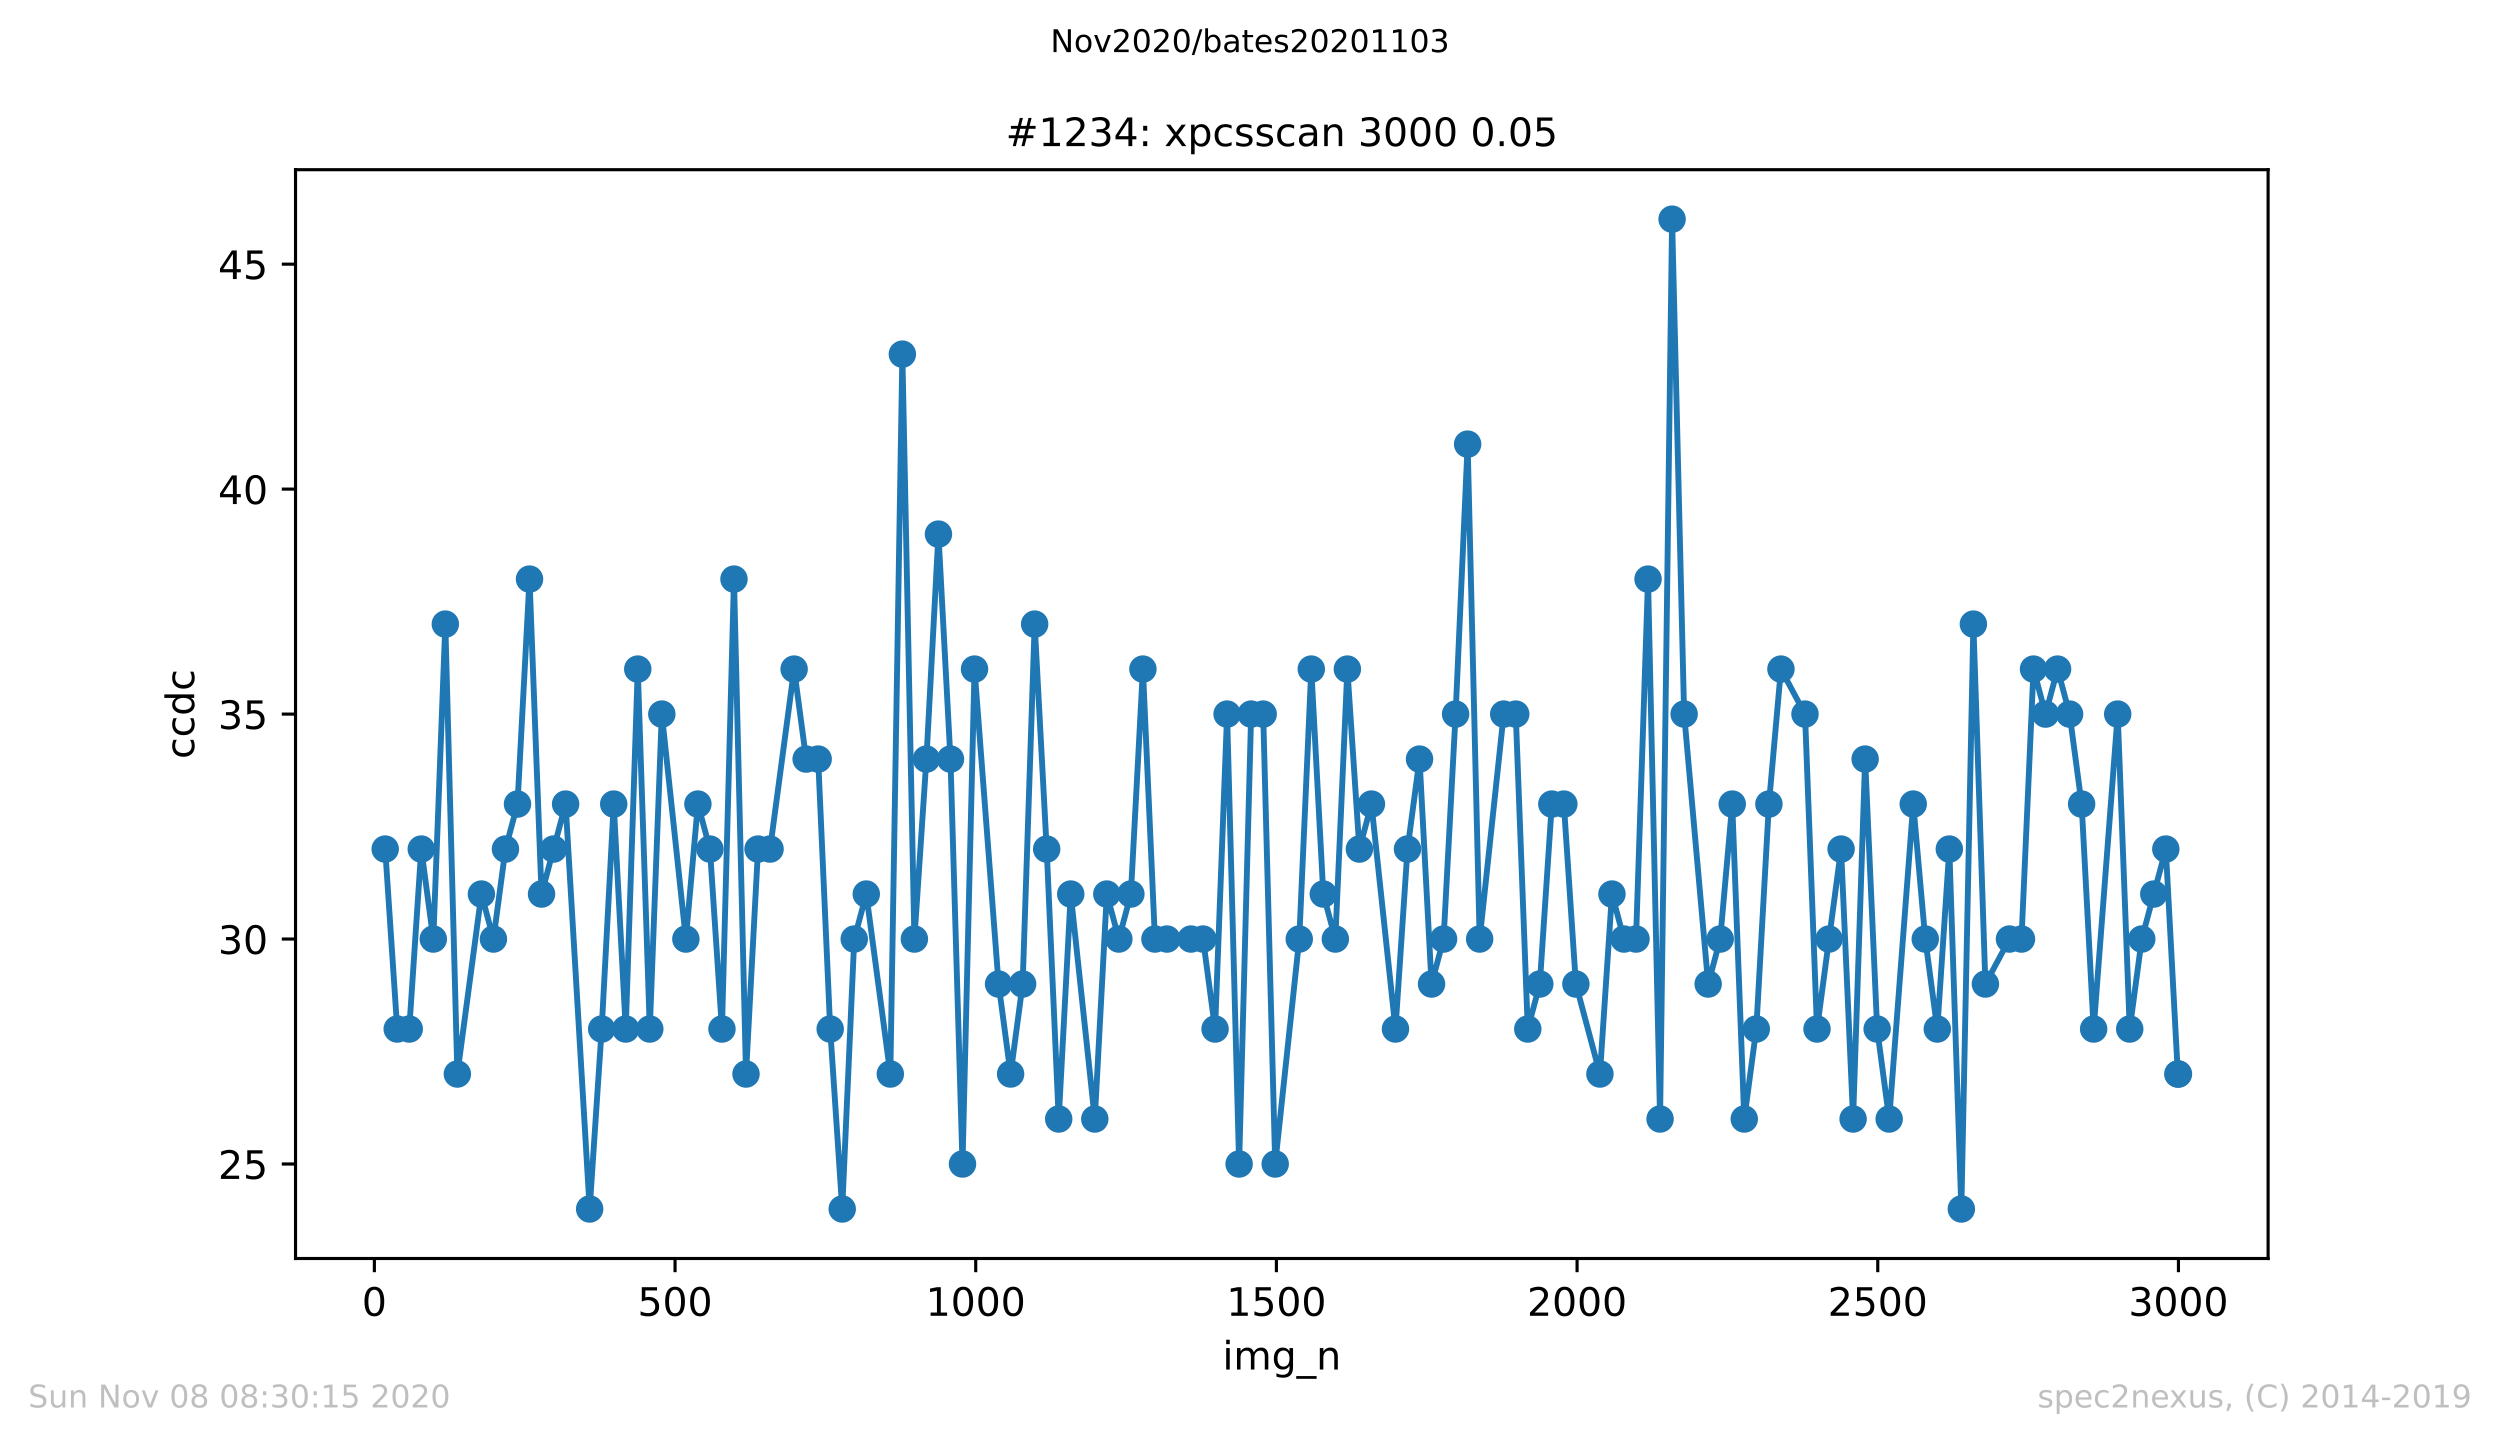 <?xml version="1.0" encoding="utf-8" standalone="no"?>
<!DOCTYPE svg PUBLIC "-//W3C//DTD SVG 1.1//EN"
  "http://www.w3.org/Graphics/SVG/1.1/DTD/svg11.dtd">
<!-- Created with matplotlib (https://matplotlib.org/) -->
<svg height="367.2pt" version="1.1" viewBox="0 0 636.48 367.2" width="636.48pt" xmlns="http://www.w3.org/2000/svg" xmlns:xlink="http://www.w3.org/1999/xlink">
 <defs>
  <style type="text/css">
*{stroke-linecap:butt;stroke-linejoin:round;}
  </style>
 </defs>
 <g id="figure_1">
  <g id="patch_1">
   <path d="M 0 367.2 
L 636.48 367.2 
L 636.48 0 
L 0 0 
z
" style="fill:#ffffff;"/>
  </g>
  <g id="axes_1">
   <g id="patch_2">
    <path d="M 75.24 320.4 
L 577.44 320.4 
L 577.44 43.2 
L 75.24 43.2 
z
" style="fill:#ffffff;"/>
   </g>
   <g id="matplotlib.axis_1">
    <g id="xtick_1">
     <g id="line2d_1">
      <defs>
       <path d="M 0 0 
L 0 3.5 
" id="mf875c3dc2a" style="stroke:#000000;stroke-width:0.8;"/>
      </defs>
      <g>
       <use style="stroke:#000000;stroke-width:0.8;" x="95.311" xlink:href="#mf875c3dc2a" y="320.4"/>
      </g>
     </g>
     <g id="text_1">
      <!-- 0 -->
      <defs>
       <path d="M 31.781 66.406 
Q 24.172 66.406 20.328 58.906 
Q 16.5 51.422 16.5 36.375 
Q 16.5 21.391 20.328 13.891 
Q 24.172 6.391 31.781 6.391 
Q 39.453 6.391 43.281 13.891 
Q 47.125 21.391 47.125 36.375 
Q 47.125 51.422 43.281 58.906 
Q 39.453 66.406 31.781 66.406 
z
M 31.781 74.219 
Q 44.047 74.219 50.516 64.516 
Q 56.984 54.828 56.984 36.375 
Q 56.984 17.969 50.516 8.266 
Q 44.047 -1.422 31.781 -1.422 
Q 19.531 -1.422 13.062 8.266 
Q 6.594 17.969 6.594 36.375 
Q 6.594 54.828 13.062 64.516 
Q 19.531 74.219 31.781 74.219 
z
" id="DejaVuSans-48"/>
      </defs>
      <g transform="translate(92.13 334.998)scale(0.1 -0.1)">
       <use xlink:href="#DejaVuSans-48"/>
      </g>
     </g>
    </g>
    <g id="xtick_2">
     <g id="line2d_2">
      <g>
       <use style="stroke:#000000;stroke-width:0.8;" x="171.862" xlink:href="#mf875c3dc2a" y="320.4"/>
      </g>
     </g>
     <g id="text_2">
      <!-- 500 -->
      <defs>
       <path d="M 10.797 72.906 
L 49.516 72.906 
L 49.516 64.594 
L 19.828 64.594 
L 19.828 46.734 
Q 21.969 47.469 24.109 47.828 
Q 26.266 48.188 28.422 48.188 
Q 40.625 48.188 47.75 41.5 
Q 54.891 34.812 54.891 23.391 
Q 54.891 11.625 47.562 5.094 
Q 40.234 -1.422 26.906 -1.422 
Q 22.312 -1.422 17.547 -0.641 
Q 12.797 0.141 7.719 1.703 
L 7.719 11.625 
Q 12.109 9.234 16.797 8.062 
Q 21.484 6.891 26.703 6.891 
Q 35.156 6.891 40.078 11.328 
Q 45.016 15.766 45.016 23.391 
Q 45.016 31 40.078 35.438 
Q 35.156 39.891 26.703 39.891 
Q 22.75 39.891 18.812 39.016 
Q 14.891 38.141 10.797 36.281 
z
" id="DejaVuSans-53"/>
      </defs>
      <g transform="translate(162.318 334.998)scale(0.1 -0.1)">
       <use xlink:href="#DejaVuSans-53"/>
       <use x="63.623" xlink:href="#DejaVuSans-48"/>
       <use x="127.246" xlink:href="#DejaVuSans-48"/>
      </g>
     </g>
    </g>
    <g id="xtick_3">
     <g id="line2d_3">
      <g>
       <use style="stroke:#000000;stroke-width:0.8;" x="248.412" xlink:href="#mf875c3dc2a" y="320.4"/>
      </g>
     </g>
     <g id="text_3">
      <!-- 1000 -->
      <defs>
       <path d="M 12.406 8.297 
L 28.516 8.297 
L 28.516 63.922 
L 10.984 60.406 
L 10.984 69.391 
L 28.422 72.906 
L 38.281 72.906 
L 38.281 8.297 
L 54.391 8.297 
L 54.391 0 
L 12.406 0 
z
" id="DejaVuSans-49"/>
      </defs>
      <g transform="translate(235.687 334.998)scale(0.1 -0.1)">
       <use xlink:href="#DejaVuSans-49"/>
       <use x="63.623" xlink:href="#DejaVuSans-48"/>
       <use x="127.246" xlink:href="#DejaVuSans-48"/>
       <use x="190.869" xlink:href="#DejaVuSans-48"/>
      </g>
     </g>
    </g>
    <g id="xtick_4">
     <g id="line2d_4">
      <g>
       <use style="stroke:#000000;stroke-width:0.8;" x="324.962" xlink:href="#mf875c3dc2a" y="320.4"/>
      </g>
     </g>
     <g id="text_4">
      <!-- 1500 -->
      <g transform="translate(312.237 334.998)scale(0.1 -0.1)">
       <use xlink:href="#DejaVuSans-49"/>
       <use x="63.623" xlink:href="#DejaVuSans-53"/>
       <use x="127.246" xlink:href="#DejaVuSans-48"/>
       <use x="190.869" xlink:href="#DejaVuSans-48"/>
      </g>
     </g>
    </g>
    <g id="xtick_5">
     <g id="line2d_5">
      <g>
       <use style="stroke:#000000;stroke-width:0.8;" x="401.512" xlink:href="#mf875c3dc2a" y="320.4"/>
      </g>
     </g>
     <g id="text_5">
      <!-- 2000 -->
      <defs>
       <path d="M 19.188 8.297 
L 53.609 8.297 
L 53.609 0 
L 7.328 0 
L 7.328 8.297 
Q 12.938 14.109 22.625 23.891 
Q 32.328 33.688 34.812 36.531 
Q 39.547 41.844 41.422 45.531 
Q 43.312 49.219 43.312 52.781 
Q 43.312 58.594 39.234 62.25 
Q 35.156 65.922 28.609 65.922 
Q 23.969 65.922 18.812 64.312 
Q 13.672 62.703 7.812 59.422 
L 7.812 69.391 
Q 13.766 71.781 18.938 73 
Q 24.125 74.219 28.422 74.219 
Q 39.75 74.219 46.484 68.547 
Q 53.219 62.891 53.219 53.422 
Q 53.219 48.922 51.531 44.891 
Q 49.859 40.875 45.406 35.406 
Q 44.188 33.984 37.641 27.219 
Q 31.109 20.453 19.188 8.297 
z
" id="DejaVuSans-50"/>
      </defs>
      <g transform="translate(388.787 334.998)scale(0.1 -0.1)">
       <use xlink:href="#DejaVuSans-50"/>
       <use x="63.623" xlink:href="#DejaVuSans-48"/>
       <use x="127.246" xlink:href="#DejaVuSans-48"/>
       <use x="190.869" xlink:href="#DejaVuSans-48"/>
      </g>
     </g>
    </g>
    <g id="xtick_6">
     <g id="line2d_6">
      <g>
       <use style="stroke:#000000;stroke-width:0.8;" x="478.063" xlink:href="#mf875c3dc2a" y="320.4"/>
      </g>
     </g>
     <g id="text_6">
      <!-- 2500 -->
      <g transform="translate(465.338 334.998)scale(0.1 -0.1)">
       <use xlink:href="#DejaVuSans-50"/>
       <use x="63.623" xlink:href="#DejaVuSans-53"/>
       <use x="127.246" xlink:href="#DejaVuSans-48"/>
       <use x="190.869" xlink:href="#DejaVuSans-48"/>
      </g>
     </g>
    </g>
    <g id="xtick_7">
     <g id="line2d_7">
      <g>
       <use style="stroke:#000000;stroke-width:0.8;" x="554.613" xlink:href="#mf875c3dc2a" y="320.4"/>
      </g>
     </g>
     <g id="text_7">
      <!-- 3000 -->
      <defs>
       <path d="M 40.578 39.312 
Q 47.656 37.797 51.625 33 
Q 55.609 28.219 55.609 21.188 
Q 55.609 10.406 48.188 4.484 
Q 40.766 -1.422 27.094 -1.422 
Q 22.516 -1.422 17.656 -0.516 
Q 12.797 0.391 7.625 2.203 
L 7.625 11.719 
Q 11.719 9.328 16.594 8.109 
Q 21.484 6.891 26.812 6.891 
Q 36.078 6.891 40.938 10.547 
Q 45.797 14.203 45.797 21.188 
Q 45.797 27.641 41.281 31.266 
Q 36.766 34.906 28.719 34.906 
L 20.219 34.906 
L 20.219 43.016 
L 29.109 43.016 
Q 36.375 43.016 40.234 45.922 
Q 44.094 48.828 44.094 54.297 
Q 44.094 59.906 40.109 62.906 
Q 36.141 65.922 28.719 65.922 
Q 24.656 65.922 20.016 65.031 
Q 15.375 64.156 9.812 62.312 
L 9.812 71.094 
Q 15.438 72.656 20.344 73.438 
Q 25.25 74.219 29.594 74.219 
Q 40.828 74.219 47.359 69.109 
Q 53.906 64.016 53.906 55.328 
Q 53.906 49.266 50.438 45.094 
Q 46.969 40.922 40.578 39.312 
z
" id="DejaVuSans-51"/>
      </defs>
      <g transform="translate(541.888 334.998)scale(0.1 -0.1)">
       <use xlink:href="#DejaVuSans-51"/>
       <use x="63.623" xlink:href="#DejaVuSans-48"/>
       <use x="127.246" xlink:href="#DejaVuSans-48"/>
       <use x="190.869" xlink:href="#DejaVuSans-48"/>
      </g>
     </g>
    </g>
    <g id="text_8">
     <!-- img_n -->
     <defs>
      <path d="M 9.422 54.688 
L 18.406 54.688 
L 18.406 0 
L 9.422 0 
z
M 9.422 75.984 
L 18.406 75.984 
L 18.406 64.594 
L 9.422 64.594 
z
" id="DejaVuSans-105"/>
      <path d="M 52 44.188 
Q 55.375 50.25 60.062 53.125 
Q 64.75 56 71.094 56 
Q 79.641 56 84.281 50.016 
Q 88.922 44.047 88.922 33.016 
L 88.922 0 
L 79.891 0 
L 79.891 32.719 
Q 79.891 40.578 77.094 44.375 
Q 74.312 48.188 68.609 48.188 
Q 61.625 48.188 57.562 43.547 
Q 53.516 38.922 53.516 30.906 
L 53.516 0 
L 44.484 0 
L 44.484 32.719 
Q 44.484 40.625 41.703 44.406 
Q 38.922 48.188 33.109 48.188 
Q 26.219 48.188 22.156 43.531 
Q 18.109 38.875 18.109 30.906 
L 18.109 0 
L 9.078 0 
L 9.078 54.688 
L 18.109 54.688 
L 18.109 46.188 
Q 21.188 51.219 25.484 53.609 
Q 29.781 56 35.688 56 
Q 41.656 56 45.828 52.969 
Q 50 49.953 52 44.188 
z
" id="DejaVuSans-109"/>
      <path d="M 45.406 27.984 
Q 45.406 37.75 41.375 43.109 
Q 37.359 48.484 30.078 48.484 
Q 22.859 48.484 18.828 43.109 
Q 14.797 37.75 14.797 27.984 
Q 14.797 18.266 18.828 12.891 
Q 22.859 7.516 30.078 7.516 
Q 37.359 7.516 41.375 12.891 
Q 45.406 18.266 45.406 27.984 
z
M 54.391 6.781 
Q 54.391 -7.172 48.188 -13.984 
Q 42 -20.797 29.203 -20.797 
Q 24.469 -20.797 20.266 -20.094 
Q 16.062 -19.391 12.109 -17.922 
L 12.109 -9.188 
Q 16.062 -11.328 19.922 -12.344 
Q 23.781 -13.375 27.781 -13.375 
Q 36.625 -13.375 41.016 -8.766 
Q 45.406 -4.156 45.406 5.172 
L 45.406 9.625 
Q 42.625 4.781 38.281 2.391 
Q 33.938 0 27.875 0 
Q 17.828 0 11.672 7.656 
Q 5.516 15.328 5.516 27.984 
Q 5.516 40.672 11.672 48.328 
Q 17.828 56 27.875 56 
Q 33.938 56 38.281 53.609 
Q 42.625 51.219 45.406 46.391 
L 45.406 54.688 
L 54.391 54.688 
z
" id="DejaVuSans-103"/>
      <path d="M 50.984 -16.609 
L 50.984 -23.578 
L -0.984 -23.578 
L -0.984 -16.609 
z
" id="DejaVuSans-95"/>
      <path d="M 54.891 33.016 
L 54.891 0 
L 45.906 0 
L 45.906 32.719 
Q 45.906 40.484 42.875 44.328 
Q 39.844 48.188 33.797 48.188 
Q 26.516 48.188 22.312 43.547 
Q 18.109 38.922 18.109 30.906 
L 18.109 0 
L 9.078 0 
L 9.078 54.688 
L 18.109 54.688 
L 18.109 46.188 
Q 21.344 51.125 25.703 53.562 
Q 30.078 56 35.797 56 
Q 45.219 56 50.047 50.172 
Q 54.891 44.344 54.891 33.016 
z
" id="DejaVuSans-110"/>
     </defs>
     <g transform="translate(311.238 348.677)scale(0.1 -0.1)">
      <use xlink:href="#DejaVuSans-105"/>
      <use x="27.783" xlink:href="#DejaVuSans-109"/>
      <use x="125.195" xlink:href="#DejaVuSans-103"/>
      <use x="188.672" xlink:href="#DejaVuSans-95"/>
      <use x="238.672" xlink:href="#DejaVuSans-110"/>
     </g>
    </g>
   </g>
   <g id="matplotlib.axis_2">
    <g id="ytick_1">
     <g id="line2d_8">
      <defs>
       <path d="M 0 0 
L -3.5 0 
" id="m4fc6ab1d58" style="stroke:#000000;stroke-width:0.8;"/>
      </defs>
      <g>
       <use style="stroke:#000000;stroke-width:0.8;" x="75.24" xlink:href="#m4fc6ab1d58" y="296.345"/>
      </g>
     </g>
     <g id="text_9">
      <!-- 25 -->
      <g transform="translate(55.515 300.145)scale(0.1 -0.1)">
       <use xlink:href="#DejaVuSans-50"/>
       <use x="63.623" xlink:href="#DejaVuSans-53"/>
      </g>
     </g>
    </g>
    <g id="ytick_2">
     <g id="line2d_9">
      <g>
       <use style="stroke:#000000;stroke-width:0.8;" x="75.24" xlink:href="#m4fc6ab1d58" y="239.073"/>
      </g>
     </g>
     <g id="text_10">
      <!-- 30 -->
      <g transform="translate(55.515 242.872)scale(0.1 -0.1)">
       <use xlink:href="#DejaVuSans-51"/>
       <use x="63.623" xlink:href="#DejaVuSans-48"/>
      </g>
     </g>
    </g>
    <g id="ytick_3">
     <g id="line2d_10">
      <g>
       <use style="stroke:#000000;stroke-width:0.8;" x="75.24" xlink:href="#m4fc6ab1d58" y="181.8"/>
      </g>
     </g>
     <g id="text_11">
      <!-- 35 -->
      <g transform="translate(55.515 185.599)scale(0.1 -0.1)">
       <use xlink:href="#DejaVuSans-51"/>
       <use x="63.623" xlink:href="#DejaVuSans-53"/>
      </g>
     </g>
    </g>
    <g id="ytick_4">
     <g id="line2d_11">
      <g>
       <use style="stroke:#000000;stroke-width:0.8;" x="75.24" xlink:href="#m4fc6ab1d58" y="124.527"/>
      </g>
     </g>
     <g id="text_12">
      <!-- 40 -->
      <defs>
       <path d="M 37.797 64.312 
L 12.891 25.391 
L 37.797 25.391 
z
M 35.203 72.906 
L 47.609 72.906 
L 47.609 25.391 
L 58.016 25.391 
L 58.016 17.188 
L 47.609 17.188 
L 47.609 0 
L 37.797 0 
L 37.797 17.188 
L 4.891 17.188 
L 4.891 26.703 
z
" id="DejaVuSans-52"/>
      </defs>
      <g transform="translate(55.515 128.326)scale(0.1 -0.1)">
       <use xlink:href="#DejaVuSans-52"/>
       <use x="63.623" xlink:href="#DejaVuSans-48"/>
      </g>
     </g>
    </g>
    <g id="ytick_5">
     <g id="line2d_12">
      <g>
       <use style="stroke:#000000;stroke-width:0.8;" x="75.24" xlink:href="#m4fc6ab1d58" y="67.255"/>
      </g>
     </g>
     <g id="text_13">
      <!-- 45 -->
      <g transform="translate(55.515 71.054)scale(0.1 -0.1)">
       <use xlink:href="#DejaVuSans-52"/>
       <use x="63.623" xlink:href="#DejaVuSans-53"/>
      </g>
     </g>
    </g>
    <g id="text_14">
     <!-- ccdc -->
     <defs>
      <path d="M 48.781 52.594 
L 48.781 44.188 
Q 44.969 46.297 41.141 47.344 
Q 37.312 48.391 33.406 48.391 
Q 24.656 48.391 19.812 42.844 
Q 14.984 37.312 14.984 27.297 
Q 14.984 17.281 19.812 11.734 
Q 24.656 6.203 33.406 6.203 
Q 37.312 6.203 41.141 7.25 
Q 44.969 8.297 48.781 10.406 
L 48.781 2.094 
Q 45.016 0.344 40.984 -0.531 
Q 36.969 -1.422 32.422 -1.422 
Q 20.062 -1.422 12.781 6.344 
Q 5.516 14.109 5.516 27.297 
Q 5.516 40.672 12.859 48.328 
Q 20.219 56 33.016 56 
Q 37.156 56 41.109 55.141 
Q 45.062 54.297 48.781 52.594 
z
" id="DejaVuSans-99"/>
      <path d="M 45.406 46.391 
L 45.406 75.984 
L 54.391 75.984 
L 54.391 0 
L 45.406 0 
L 45.406 8.203 
Q 42.578 3.328 38.25 0.953 
Q 33.938 -1.422 27.875 -1.422 
Q 17.969 -1.422 11.734 6.484 
Q 5.516 14.406 5.516 27.297 
Q 5.516 40.188 11.734 48.094 
Q 17.969 56 27.875 56 
Q 33.938 56 38.25 53.625 
Q 42.578 51.266 45.406 46.391 
z
M 14.797 27.297 
Q 14.797 17.391 18.875 11.75 
Q 22.953 6.109 30.078 6.109 
Q 37.203 6.109 41.297 11.75 
Q 45.406 17.391 45.406 27.297 
Q 45.406 37.203 41.297 42.844 
Q 37.203 48.484 30.078 48.484 
Q 22.953 48.484 18.875 42.844 
Q 14.797 37.203 14.797 27.297 
z
" id="DejaVuSans-100"/>
     </defs>
     <g transform="translate(49.435 193.222)rotate(-90)scale(0.1 -0.1)">
      <use xlink:href="#DejaVuSans-99"/>
      <use x="54.98" xlink:href="#DejaVuSans-99"/>
      <use x="109.961" xlink:href="#DejaVuSans-100"/>
      <use x="173.438" xlink:href="#DejaVuSans-99"/>
     </g>
    </g>
   </g>
   <g id="line2d_13">
    <path clip-path="url(#p1e492ea3c0)" d="M 98.067 216.164 
L 101.129 261.982 
L 104.191 261.982 
L 107.253 216.164 
L 110.315 239.073 
L 113.377 158.891 
L 116.439 273.436 
L 122.563 227.618 
L 125.625 239.073 
L 128.687 216.164 
L 131.749 204.709 
L 134.811 147.436 
L 137.873 227.618 
L 143.997 204.709 
L 150.121 307.8 
L 153.183 261.982 
L 156.245 204.709 
L 159.307 261.982 
L 162.369 170.345 
L 165.431 261.982 
L 168.493 181.8 
L 174.617 239.073 
L 177.679 204.709 
L 180.742 216.164 
L 183.804 261.982 
L 186.866 147.436 
L 189.928 273.436 
L 192.99 216.164 
L 196.052 216.164 
L 202.176 170.345 
L 205.238 193.255 
L 208.3 193.255 
L 211.362 261.982 
L 214.424 307.8 
L 217.486 239.073 
L 220.548 227.618 
L 226.672 273.436 
L 229.734 90.164 
L 232.796 239.073 
L 235.858 193.255 
L 238.92 135.982 
L 241.982 193.255 
L 245.044 296.345 
L 248.106 170.345 
L 254.23 250.527 
L 257.292 273.436 
L 260.354 250.527 
L 263.416 158.891 
L 266.478 216.164 
L 269.54 284.891 
L 272.602 227.618 
L 278.726 284.891 
L 281.788 227.618 
L 284.85 239.073 
L 287.912 227.618 
L 290.974 170.345 
L 294.036 239.073 
L 306.284 239.073 
L 309.346 261.982 
L 312.408 181.8 
L 315.47 296.345 
L 318.532 181.8 
L 321.594 181.8 
L 324.656 296.345 
L 330.78 239.073 
L 333.842 170.345 
L 336.904 227.618 
L 339.966 239.073 
L 343.028 170.345 
L 346.09 216.164 
L 349.152 204.709 
L 355.276 261.982 
L 358.338 216.164 
L 361.4 193.255 
L 364.462 250.527 
L 367.524 239.073 
L 370.586 181.8 
L 373.648 113.073 
L 376.71 239.073 
L 382.834 181.8 
L 385.896 181.8 
L 388.958 261.982 
L 392.02 250.527 
L 395.082 204.709 
L 398.144 204.709 
L 401.206 250.527 
L 407.33 273.436 
L 410.392 227.618 
L 413.454 239.073 
L 416.516 239.073 
L 419.578 147.436 
L 422.64 284.891 
L 425.702 55.8 
L 428.764 181.8 
L 434.888 250.527 
L 437.95 239.073 
L 441.012 204.709 
L 444.074 284.891 
L 447.136 261.982 
L 450.351 204.709 
L 453.413 170.345 
L 459.537 181.8 
L 462.599 261.982 
L 468.723 216.164 
L 471.785 284.891 
L 474.847 193.255 
L 477.909 261.982 
L 480.971 284.891 
L 487.095 204.709 
L 490.157 239.073 
L 493.219 261.982 
L 496.281 216.164 
L 499.343 307.8 
L 502.405 158.891 
L 505.467 250.527 
L 511.592 239.073 
L 514.654 239.073 
L 517.716 170.345 
L 520.778 181.8 
L 523.84 170.345 
L 526.902 181.8 
L 529.964 204.709 
L 533.026 261.982 
L 539.15 181.8 
L 542.212 261.982 
L 545.274 239.073 
L 551.398 216.164 
L 554.46 273.436 
L 554.613 273.436 
L 554.613 273.436 
" style="fill:none;stroke:#1f77b4;stroke-linecap:square;stroke-width:1.5;"/>
    <defs>
     <path d="M 0 3 
C 0.796 3 1.559 2.684 2.121 2.121 
C 2.684 1.559 3 0.796 3 0 
C 3 -0.796 2.684 -1.559 2.121 -2.121 
C 1.559 -2.684 0.796 -3 0 -3 
C -0.796 -3 -1.559 -2.684 -2.121 -2.121 
C -2.684 -1.559 -3 -0.796 -3 0 
C -3 0.796 -2.684 1.559 -2.121 2.121 
C -1.559 2.684 -0.796 3 0 3 
z
" id="mc0d2e09f0c" style="stroke:#1f77b4;"/>
    </defs>
    <g clip-path="url(#p1e492ea3c0)">
     <use style="fill:#1f77b4;stroke:#1f77b4;" x="98.067" xlink:href="#mc0d2e09f0c" y="216.164"/>
     <use style="fill:#1f77b4;stroke:#1f77b4;" x="101.129" xlink:href="#mc0d2e09f0c" y="261.982"/>
     <use style="fill:#1f77b4;stroke:#1f77b4;" x="104.191" xlink:href="#mc0d2e09f0c" y="261.982"/>
     <use style="fill:#1f77b4;stroke:#1f77b4;" x="107.253" xlink:href="#mc0d2e09f0c" y="216.164"/>
     <use style="fill:#1f77b4;stroke:#1f77b4;" x="110.315" xlink:href="#mc0d2e09f0c" y="239.073"/>
     <use style="fill:#1f77b4;stroke:#1f77b4;" x="113.377" xlink:href="#mc0d2e09f0c" y="158.891"/>
     <use style="fill:#1f77b4;stroke:#1f77b4;" x="116.439" xlink:href="#mc0d2e09f0c" y="273.436"/>
     <use style="fill:#1f77b4;stroke:#1f77b4;" x="122.563" xlink:href="#mc0d2e09f0c" y="227.618"/>
     <use style="fill:#1f77b4;stroke:#1f77b4;" x="125.625" xlink:href="#mc0d2e09f0c" y="239.073"/>
     <use style="fill:#1f77b4;stroke:#1f77b4;" x="128.687" xlink:href="#mc0d2e09f0c" y="216.164"/>
     <use style="fill:#1f77b4;stroke:#1f77b4;" x="131.749" xlink:href="#mc0d2e09f0c" y="204.709"/>
     <use style="fill:#1f77b4;stroke:#1f77b4;" x="134.811" xlink:href="#mc0d2e09f0c" y="147.436"/>
     <use style="fill:#1f77b4;stroke:#1f77b4;" x="137.873" xlink:href="#mc0d2e09f0c" y="227.618"/>
     <use style="fill:#1f77b4;stroke:#1f77b4;" x="140.935" xlink:href="#mc0d2e09f0c" y="216.164"/>
     <use style="fill:#1f77b4;stroke:#1f77b4;" x="143.997" xlink:href="#mc0d2e09f0c" y="204.709"/>
     <use style="fill:#1f77b4;stroke:#1f77b4;" x="150.121" xlink:href="#mc0d2e09f0c" y="307.8"/>
     <use style="fill:#1f77b4;stroke:#1f77b4;" x="153.183" xlink:href="#mc0d2e09f0c" y="261.982"/>
     <use style="fill:#1f77b4;stroke:#1f77b4;" x="156.245" xlink:href="#mc0d2e09f0c" y="204.709"/>
     <use style="fill:#1f77b4;stroke:#1f77b4;" x="159.307" xlink:href="#mc0d2e09f0c" y="261.982"/>
     <use style="fill:#1f77b4;stroke:#1f77b4;" x="162.369" xlink:href="#mc0d2e09f0c" y="170.345"/>
     <use style="fill:#1f77b4;stroke:#1f77b4;" x="165.431" xlink:href="#mc0d2e09f0c" y="261.982"/>
     <use style="fill:#1f77b4;stroke:#1f77b4;" x="168.493" xlink:href="#mc0d2e09f0c" y="181.8"/>
     <use style="fill:#1f77b4;stroke:#1f77b4;" x="174.617" xlink:href="#mc0d2e09f0c" y="239.073"/>
     <use style="fill:#1f77b4;stroke:#1f77b4;" x="177.679" xlink:href="#mc0d2e09f0c" y="204.709"/>
     <use style="fill:#1f77b4;stroke:#1f77b4;" x="180.742" xlink:href="#mc0d2e09f0c" y="216.164"/>
     <use style="fill:#1f77b4;stroke:#1f77b4;" x="183.804" xlink:href="#mc0d2e09f0c" y="261.982"/>
     <use style="fill:#1f77b4;stroke:#1f77b4;" x="186.866" xlink:href="#mc0d2e09f0c" y="147.436"/>
     <use style="fill:#1f77b4;stroke:#1f77b4;" x="189.928" xlink:href="#mc0d2e09f0c" y="273.436"/>
     <use style="fill:#1f77b4;stroke:#1f77b4;" x="192.99" xlink:href="#mc0d2e09f0c" y="216.164"/>
     <use style="fill:#1f77b4;stroke:#1f77b4;" x="196.052" xlink:href="#mc0d2e09f0c" y="216.164"/>
     <use style="fill:#1f77b4;stroke:#1f77b4;" x="202.176" xlink:href="#mc0d2e09f0c" y="170.345"/>
     <use style="fill:#1f77b4;stroke:#1f77b4;" x="205.238" xlink:href="#mc0d2e09f0c" y="193.255"/>
     <use style="fill:#1f77b4;stroke:#1f77b4;" x="208.3" xlink:href="#mc0d2e09f0c" y="193.255"/>
     <use style="fill:#1f77b4;stroke:#1f77b4;" x="211.362" xlink:href="#mc0d2e09f0c" y="261.982"/>
     <use style="fill:#1f77b4;stroke:#1f77b4;" x="214.424" xlink:href="#mc0d2e09f0c" y="307.8"/>
     <use style="fill:#1f77b4;stroke:#1f77b4;" x="217.486" xlink:href="#mc0d2e09f0c" y="239.073"/>
     <use style="fill:#1f77b4;stroke:#1f77b4;" x="220.548" xlink:href="#mc0d2e09f0c" y="227.618"/>
     <use style="fill:#1f77b4;stroke:#1f77b4;" x="226.672" xlink:href="#mc0d2e09f0c" y="273.436"/>
     <use style="fill:#1f77b4;stroke:#1f77b4;" x="229.734" xlink:href="#mc0d2e09f0c" y="90.164"/>
     <use style="fill:#1f77b4;stroke:#1f77b4;" x="232.796" xlink:href="#mc0d2e09f0c" y="239.073"/>
     <use style="fill:#1f77b4;stroke:#1f77b4;" x="235.858" xlink:href="#mc0d2e09f0c" y="193.255"/>
     <use style="fill:#1f77b4;stroke:#1f77b4;" x="238.92" xlink:href="#mc0d2e09f0c" y="135.982"/>
     <use style="fill:#1f77b4;stroke:#1f77b4;" x="241.982" xlink:href="#mc0d2e09f0c" y="193.255"/>
     <use style="fill:#1f77b4;stroke:#1f77b4;" x="245.044" xlink:href="#mc0d2e09f0c" y="296.345"/>
     <use style="fill:#1f77b4;stroke:#1f77b4;" x="248.106" xlink:href="#mc0d2e09f0c" y="170.345"/>
     <use style="fill:#1f77b4;stroke:#1f77b4;" x="254.23" xlink:href="#mc0d2e09f0c" y="250.527"/>
     <use style="fill:#1f77b4;stroke:#1f77b4;" x="257.292" xlink:href="#mc0d2e09f0c" y="273.436"/>
     <use style="fill:#1f77b4;stroke:#1f77b4;" x="260.354" xlink:href="#mc0d2e09f0c" y="250.527"/>
     <use style="fill:#1f77b4;stroke:#1f77b4;" x="263.416" xlink:href="#mc0d2e09f0c" y="158.891"/>
     <use style="fill:#1f77b4;stroke:#1f77b4;" x="266.478" xlink:href="#mc0d2e09f0c" y="216.164"/>
     <use style="fill:#1f77b4;stroke:#1f77b4;" x="269.54" xlink:href="#mc0d2e09f0c" y="284.891"/>
     <use style="fill:#1f77b4;stroke:#1f77b4;" x="272.602" xlink:href="#mc0d2e09f0c" y="227.618"/>
     <use style="fill:#1f77b4;stroke:#1f77b4;" x="278.726" xlink:href="#mc0d2e09f0c" y="284.891"/>
     <use style="fill:#1f77b4;stroke:#1f77b4;" x="281.788" xlink:href="#mc0d2e09f0c" y="227.618"/>
     <use style="fill:#1f77b4;stroke:#1f77b4;" x="284.85" xlink:href="#mc0d2e09f0c" y="239.073"/>
     <use style="fill:#1f77b4;stroke:#1f77b4;" x="287.912" xlink:href="#mc0d2e09f0c" y="227.618"/>
     <use style="fill:#1f77b4;stroke:#1f77b4;" x="290.974" xlink:href="#mc0d2e09f0c" y="170.345"/>
     <use style="fill:#1f77b4;stroke:#1f77b4;" x="294.036" xlink:href="#mc0d2e09f0c" y="239.073"/>
     <use style="fill:#1f77b4;stroke:#1f77b4;" x="297.098" xlink:href="#mc0d2e09f0c" y="239.073"/>
     <use style="fill:#1f77b4;stroke:#1f77b4;" x="303.222" xlink:href="#mc0d2e09f0c" y="239.073"/>
     <use style="fill:#1f77b4;stroke:#1f77b4;" x="306.284" xlink:href="#mc0d2e09f0c" y="239.073"/>
     <use style="fill:#1f77b4;stroke:#1f77b4;" x="309.346" xlink:href="#mc0d2e09f0c" y="261.982"/>
     <use style="fill:#1f77b4;stroke:#1f77b4;" x="312.408" xlink:href="#mc0d2e09f0c" y="181.8"/>
     <use style="fill:#1f77b4;stroke:#1f77b4;" x="315.47" xlink:href="#mc0d2e09f0c" y="296.345"/>
     <use style="fill:#1f77b4;stroke:#1f77b4;" x="318.532" xlink:href="#mc0d2e09f0c" y="181.8"/>
     <use style="fill:#1f77b4;stroke:#1f77b4;" x="321.594" xlink:href="#mc0d2e09f0c" y="181.8"/>
     <use style="fill:#1f77b4;stroke:#1f77b4;" x="324.656" xlink:href="#mc0d2e09f0c" y="296.345"/>
     <use style="fill:#1f77b4;stroke:#1f77b4;" x="330.78" xlink:href="#mc0d2e09f0c" y="239.073"/>
     <use style="fill:#1f77b4;stroke:#1f77b4;" x="333.842" xlink:href="#mc0d2e09f0c" y="170.345"/>
     <use style="fill:#1f77b4;stroke:#1f77b4;" x="336.904" xlink:href="#mc0d2e09f0c" y="227.618"/>
     <use style="fill:#1f77b4;stroke:#1f77b4;" x="339.966" xlink:href="#mc0d2e09f0c" y="239.073"/>
     <use style="fill:#1f77b4;stroke:#1f77b4;" x="343.028" xlink:href="#mc0d2e09f0c" y="170.345"/>
     <use style="fill:#1f77b4;stroke:#1f77b4;" x="346.09" xlink:href="#mc0d2e09f0c" y="216.164"/>
     <use style="fill:#1f77b4;stroke:#1f77b4;" x="349.152" xlink:href="#mc0d2e09f0c" y="204.709"/>
     <use style="fill:#1f77b4;stroke:#1f77b4;" x="355.276" xlink:href="#mc0d2e09f0c" y="261.982"/>
     <use style="fill:#1f77b4;stroke:#1f77b4;" x="358.338" xlink:href="#mc0d2e09f0c" y="216.164"/>
     <use style="fill:#1f77b4;stroke:#1f77b4;" x="361.4" xlink:href="#mc0d2e09f0c" y="193.255"/>
     <use style="fill:#1f77b4;stroke:#1f77b4;" x="364.462" xlink:href="#mc0d2e09f0c" y="250.527"/>
     <use style="fill:#1f77b4;stroke:#1f77b4;" x="367.524" xlink:href="#mc0d2e09f0c" y="239.073"/>
     <use style="fill:#1f77b4;stroke:#1f77b4;" x="370.586" xlink:href="#mc0d2e09f0c" y="181.8"/>
     <use style="fill:#1f77b4;stroke:#1f77b4;" x="373.648" xlink:href="#mc0d2e09f0c" y="113.073"/>
     <use style="fill:#1f77b4;stroke:#1f77b4;" x="376.71" xlink:href="#mc0d2e09f0c" y="239.073"/>
     <use style="fill:#1f77b4;stroke:#1f77b4;" x="382.834" xlink:href="#mc0d2e09f0c" y="181.8"/>
     <use style="fill:#1f77b4;stroke:#1f77b4;" x="385.896" xlink:href="#mc0d2e09f0c" y="181.8"/>
     <use style="fill:#1f77b4;stroke:#1f77b4;" x="388.958" xlink:href="#mc0d2e09f0c" y="261.982"/>
     <use style="fill:#1f77b4;stroke:#1f77b4;" x="392.02" xlink:href="#mc0d2e09f0c" y="250.527"/>
     <use style="fill:#1f77b4;stroke:#1f77b4;" x="395.082" xlink:href="#mc0d2e09f0c" y="204.709"/>
     <use style="fill:#1f77b4;stroke:#1f77b4;" x="398.144" xlink:href="#mc0d2e09f0c" y="204.709"/>
     <use style="fill:#1f77b4;stroke:#1f77b4;" x="401.206" xlink:href="#mc0d2e09f0c" y="250.527"/>
     <use style="fill:#1f77b4;stroke:#1f77b4;" x="407.33" xlink:href="#mc0d2e09f0c" y="273.436"/>
     <use style="fill:#1f77b4;stroke:#1f77b4;" x="410.392" xlink:href="#mc0d2e09f0c" y="227.618"/>
     <use style="fill:#1f77b4;stroke:#1f77b4;" x="413.454" xlink:href="#mc0d2e09f0c" y="239.073"/>
     <use style="fill:#1f77b4;stroke:#1f77b4;" x="416.516" xlink:href="#mc0d2e09f0c" y="239.073"/>
     <use style="fill:#1f77b4;stroke:#1f77b4;" x="419.578" xlink:href="#mc0d2e09f0c" y="147.436"/>
     <use style="fill:#1f77b4;stroke:#1f77b4;" x="422.64" xlink:href="#mc0d2e09f0c" y="284.891"/>
     <use style="fill:#1f77b4;stroke:#1f77b4;" x="425.702" xlink:href="#mc0d2e09f0c" y="55.8"/>
     <use style="fill:#1f77b4;stroke:#1f77b4;" x="428.764" xlink:href="#mc0d2e09f0c" y="181.8"/>
     <use style="fill:#1f77b4;stroke:#1f77b4;" x="434.888" xlink:href="#mc0d2e09f0c" y="250.527"/>
     <use style="fill:#1f77b4;stroke:#1f77b4;" x="437.95" xlink:href="#mc0d2e09f0c" y="239.073"/>
     <use style="fill:#1f77b4;stroke:#1f77b4;" x="441.012" xlink:href="#mc0d2e09f0c" y="204.709"/>
     <use style="fill:#1f77b4;stroke:#1f77b4;" x="444.074" xlink:href="#mc0d2e09f0c" y="284.891"/>
     <use style="fill:#1f77b4;stroke:#1f77b4;" x="447.136" xlink:href="#mc0d2e09f0c" y="261.982"/>
     <use style="fill:#1f77b4;stroke:#1f77b4;" x="450.351" xlink:href="#mc0d2e09f0c" y="204.709"/>
     <use style="fill:#1f77b4;stroke:#1f77b4;" x="453.413" xlink:href="#mc0d2e09f0c" y="170.345"/>
     <use style="fill:#1f77b4;stroke:#1f77b4;" x="459.537" xlink:href="#mc0d2e09f0c" y="181.8"/>
     <use style="fill:#1f77b4;stroke:#1f77b4;" x="462.599" xlink:href="#mc0d2e09f0c" y="261.982"/>
     <use style="fill:#1f77b4;stroke:#1f77b4;" x="465.661" xlink:href="#mc0d2e09f0c" y="239.073"/>
     <use style="fill:#1f77b4;stroke:#1f77b4;" x="468.723" xlink:href="#mc0d2e09f0c" y="216.164"/>
     <use style="fill:#1f77b4;stroke:#1f77b4;" x="471.785" xlink:href="#mc0d2e09f0c" y="284.891"/>
     <use style="fill:#1f77b4;stroke:#1f77b4;" x="474.847" xlink:href="#mc0d2e09f0c" y="193.255"/>
     <use style="fill:#1f77b4;stroke:#1f77b4;" x="477.909" xlink:href="#mc0d2e09f0c" y="261.982"/>
     <use style="fill:#1f77b4;stroke:#1f77b4;" x="480.971" xlink:href="#mc0d2e09f0c" y="284.891"/>
     <use style="fill:#1f77b4;stroke:#1f77b4;" x="487.095" xlink:href="#mc0d2e09f0c" y="204.709"/>
     <use style="fill:#1f77b4;stroke:#1f77b4;" x="490.157" xlink:href="#mc0d2e09f0c" y="239.073"/>
     <use style="fill:#1f77b4;stroke:#1f77b4;" x="493.219" xlink:href="#mc0d2e09f0c" y="261.982"/>
     <use style="fill:#1f77b4;stroke:#1f77b4;" x="496.281" xlink:href="#mc0d2e09f0c" y="216.164"/>
     <use style="fill:#1f77b4;stroke:#1f77b4;" x="499.343" xlink:href="#mc0d2e09f0c" y="307.8"/>
     <use style="fill:#1f77b4;stroke:#1f77b4;" x="502.405" xlink:href="#mc0d2e09f0c" y="158.891"/>
     <use style="fill:#1f77b4;stroke:#1f77b4;" x="505.467" xlink:href="#mc0d2e09f0c" y="250.527"/>
     <use style="fill:#1f77b4;stroke:#1f77b4;" x="511.592" xlink:href="#mc0d2e09f0c" y="239.073"/>
     <use style="fill:#1f77b4;stroke:#1f77b4;" x="514.654" xlink:href="#mc0d2e09f0c" y="239.073"/>
     <use style="fill:#1f77b4;stroke:#1f77b4;" x="517.716" xlink:href="#mc0d2e09f0c" y="170.345"/>
     <use style="fill:#1f77b4;stroke:#1f77b4;" x="520.778" xlink:href="#mc0d2e09f0c" y="181.8"/>
     <use style="fill:#1f77b4;stroke:#1f77b4;" x="523.84" xlink:href="#mc0d2e09f0c" y="170.345"/>
     <use style="fill:#1f77b4;stroke:#1f77b4;" x="526.902" xlink:href="#mc0d2e09f0c" y="181.8"/>
     <use style="fill:#1f77b4;stroke:#1f77b4;" x="529.964" xlink:href="#mc0d2e09f0c" y="204.709"/>
     <use style="fill:#1f77b4;stroke:#1f77b4;" x="533.026" xlink:href="#mc0d2e09f0c" y="261.982"/>
     <use style="fill:#1f77b4;stroke:#1f77b4;" x="539.15" xlink:href="#mc0d2e09f0c" y="181.8"/>
     <use style="fill:#1f77b4;stroke:#1f77b4;" x="542.212" xlink:href="#mc0d2e09f0c" y="261.982"/>
     <use style="fill:#1f77b4;stroke:#1f77b4;" x="545.274" xlink:href="#mc0d2e09f0c" y="239.073"/>
     <use style="fill:#1f77b4;stroke:#1f77b4;" x="548.336" xlink:href="#mc0d2e09f0c" y="227.618"/>
     <use style="fill:#1f77b4;stroke:#1f77b4;" x="551.398" xlink:href="#mc0d2e09f0c" y="216.164"/>
     <use style="fill:#1f77b4;stroke:#1f77b4;" x="554.46" xlink:href="#mc0d2e09f0c" y="273.436"/>
     <use style="fill:#1f77b4;stroke:#1f77b4;" x="554.613" xlink:href="#mc0d2e09f0c" y="273.436"/>
    </g>
   </g>
   <g id="patch_3">
    <path d="M 75.24 320.4 
L 75.24 43.2 
" style="fill:none;stroke:#000000;stroke-linecap:square;stroke-linejoin:miter;stroke-width:0.8;"/>
   </g>
   <g id="patch_4">
    <path d="M 577.44 320.4 
L 577.44 43.2 
" style="fill:none;stroke:#000000;stroke-linecap:square;stroke-linejoin:miter;stroke-width:0.8;"/>
   </g>
   <g id="patch_5">
    <path d="M 75.24 320.4 
L 577.44 320.4 
" style="fill:none;stroke:#000000;stroke-linecap:square;stroke-linejoin:miter;stroke-width:0.8;"/>
   </g>
   <g id="patch_6">
    <path d="M 75.24 43.2 
L 577.44 43.2 
" style="fill:none;stroke:#000000;stroke-linecap:square;stroke-linejoin:miter;stroke-width:0.8;"/>
   </g>
   <g id="text_15">
    <!-- #1234: xpcsscan 3000 0.05 -->
    <defs>
     <path d="M 51.125 44 
L 36.922 44 
L 32.812 27.688 
L 47.125 27.688 
z
M 43.797 71.781 
L 38.719 51.516 
L 52.984 51.516 
L 58.109 71.781 
L 65.922 71.781 
L 60.891 51.516 
L 76.125 51.516 
L 76.125 44 
L 58.984 44 
L 54.984 27.688 
L 70.516 27.688 
L 70.516 20.219 
L 53.078 20.219 
L 48 0 
L 40.188 0 
L 45.219 20.219 
L 30.906 20.219 
L 25.875 0 
L 18.016 0 
L 23.094 20.219 
L 7.719 20.219 
L 7.719 27.688 
L 24.906 27.688 
L 29 44 
L 13.281 44 
L 13.281 51.516 
L 30.906 51.516 
L 35.891 71.781 
z
" id="DejaVuSans-35"/>
     <path d="M 11.719 12.406 
L 22.016 12.406 
L 22.016 0 
L 11.719 0 
z
M 11.719 51.703 
L 22.016 51.703 
L 22.016 39.312 
L 11.719 39.312 
z
" id="DejaVuSans-58"/>
     <path id="DejaVuSans-32"/>
     <path d="M 54.891 54.688 
L 35.109 28.078 
L 55.906 0 
L 45.312 0 
L 29.391 21.484 
L 13.484 0 
L 2.875 0 
L 24.125 28.609 
L 4.688 54.688 
L 15.281 54.688 
L 29.781 35.203 
L 44.281 54.688 
z
" id="DejaVuSans-120"/>
     <path d="M 18.109 8.203 
L 18.109 -20.797 
L 9.078 -20.797 
L 9.078 54.688 
L 18.109 54.688 
L 18.109 46.391 
Q 20.953 51.266 25.266 53.625 
Q 29.594 56 35.594 56 
Q 45.562 56 51.781 48.094 
Q 58.016 40.188 58.016 27.297 
Q 58.016 14.406 51.781 6.484 
Q 45.562 -1.422 35.594 -1.422 
Q 29.594 -1.422 25.266 0.953 
Q 20.953 3.328 18.109 8.203 
z
M 48.688 27.297 
Q 48.688 37.203 44.609 42.844 
Q 40.531 48.484 33.406 48.484 
Q 26.266 48.484 22.188 42.844 
Q 18.109 37.203 18.109 27.297 
Q 18.109 17.391 22.188 11.75 
Q 26.266 6.109 33.406 6.109 
Q 40.531 6.109 44.609 11.75 
Q 48.688 17.391 48.688 27.297 
z
" id="DejaVuSans-112"/>
     <path d="M 44.281 53.078 
L 44.281 44.578 
Q 40.484 46.531 36.375 47.5 
Q 32.281 48.484 27.875 48.484 
Q 21.188 48.484 17.844 46.438 
Q 14.5 44.391 14.5 40.281 
Q 14.5 37.156 16.891 35.375 
Q 19.281 33.594 26.516 31.984 
L 29.594 31.297 
Q 39.156 29.25 43.188 25.516 
Q 47.219 21.781 47.219 15.094 
Q 47.219 7.469 41.188 3.016 
Q 35.156 -1.422 24.609 -1.422 
Q 20.219 -1.422 15.453 -0.562 
Q 10.688 0.297 5.422 2 
L 5.422 11.281 
Q 10.406 8.688 15.234 7.391 
Q 20.062 6.109 24.812 6.109 
Q 31.156 6.109 34.562 8.281 
Q 37.984 10.453 37.984 14.406 
Q 37.984 18.062 35.516 20.016 
Q 33.062 21.969 24.703 23.781 
L 21.578 24.516 
Q 13.234 26.266 9.516 29.906 
Q 5.812 33.547 5.812 39.891 
Q 5.812 47.609 11.281 51.797 
Q 16.75 56 26.812 56 
Q 31.781 56 36.172 55.266 
Q 40.578 54.547 44.281 53.078 
z
" id="DejaVuSans-115"/>
     <path d="M 34.281 27.484 
Q 23.391 27.484 19.188 25 
Q 14.984 22.516 14.984 16.5 
Q 14.984 11.719 18.141 8.906 
Q 21.297 6.109 26.703 6.109 
Q 34.188 6.109 38.703 11.406 
Q 43.219 16.703 43.219 25.484 
L 43.219 27.484 
z
M 52.203 31.203 
L 52.203 0 
L 43.219 0 
L 43.219 8.297 
Q 40.141 3.328 35.547 0.953 
Q 30.953 -1.422 24.312 -1.422 
Q 15.922 -1.422 10.953 3.297 
Q 6 8.016 6 15.922 
Q 6 25.141 12.172 29.828 
Q 18.359 34.516 30.609 34.516 
L 43.219 34.516 
L 43.219 35.406 
Q 43.219 41.609 39.141 45 
Q 35.062 48.391 27.688 48.391 
Q 23 48.391 18.547 47.266 
Q 14.109 46.141 10.016 43.891 
L 10.016 52.203 
Q 14.938 54.109 19.578 55.047 
Q 24.219 56 28.609 56 
Q 40.484 56 46.344 49.844 
Q 52.203 43.703 52.203 31.203 
z
" id="DejaVuSans-97"/>
     <path d="M 10.688 12.406 
L 21 12.406 
L 21 0 
L 10.688 0 
z
" id="DejaVuSans-46"/>
    </defs>
    <g transform="translate(256.042 37.2)scale(0.1 -0.1)">
     <use xlink:href="#DejaVuSans-35"/>
     <use x="83.789" xlink:href="#DejaVuSans-49"/>
     <use x="147.412" xlink:href="#DejaVuSans-50"/>
     <use x="211.035" xlink:href="#DejaVuSans-51"/>
     <use x="274.658" xlink:href="#DejaVuSans-52"/>
     <use x="338.281" xlink:href="#DejaVuSans-58"/>
     <use x="371.973" xlink:href="#DejaVuSans-32"/>
     <use x="403.76" xlink:href="#DejaVuSans-120"/>
     <use x="462.939" xlink:href="#DejaVuSans-112"/>
     <use x="526.416" xlink:href="#DejaVuSans-99"/>
     <use x="581.396" xlink:href="#DejaVuSans-115"/>
     <use x="633.496" xlink:href="#DejaVuSans-115"/>
     <use x="685.596" xlink:href="#DejaVuSans-99"/>
     <use x="740.576" xlink:href="#DejaVuSans-97"/>
     <use x="801.855" xlink:href="#DejaVuSans-110"/>
     <use x="865.234" xlink:href="#DejaVuSans-32"/>
     <use x="897.021" xlink:href="#DejaVuSans-51"/>
     <use x="960.645" xlink:href="#DejaVuSans-48"/>
     <use x="1024.268" xlink:href="#DejaVuSans-48"/>
     <use x="1087.891" xlink:href="#DejaVuSans-48"/>
     <use x="1151.514" xlink:href="#DejaVuSans-32"/>
     <use x="1183.301" xlink:href="#DejaVuSans-48"/>
     <use x="1246.924" xlink:href="#DejaVuSans-46"/>
     <use x="1278.711" xlink:href="#DejaVuSans-48"/>
     <use x="1342.334" xlink:href="#DejaVuSans-53"/>
    </g>
   </g>
  </g>
  <g id="text_16">
   <!-- Nov2020/bates20201103 -->
   <defs>
    <path d="M 9.812 72.906 
L 23.094 72.906 
L 55.422 11.922 
L 55.422 72.906 
L 64.984 72.906 
L 64.984 0 
L 51.703 0 
L 19.391 60.984 
L 19.391 0 
L 9.812 0 
z
" id="DejaVuSans-78"/>
    <path d="M 30.609 48.391 
Q 23.391 48.391 19.188 42.75 
Q 14.984 37.109 14.984 27.297 
Q 14.984 17.484 19.156 11.844 
Q 23.344 6.203 30.609 6.203 
Q 37.797 6.203 41.984 11.859 
Q 46.188 17.531 46.188 27.297 
Q 46.188 37.016 41.984 42.703 
Q 37.797 48.391 30.609 48.391 
z
M 30.609 56 
Q 42.328 56 49.016 48.375 
Q 55.719 40.766 55.719 27.297 
Q 55.719 13.875 49.016 6.219 
Q 42.328 -1.422 30.609 -1.422 
Q 18.844 -1.422 12.172 6.219 
Q 5.516 13.875 5.516 27.297 
Q 5.516 40.766 12.172 48.375 
Q 18.844 56 30.609 56 
z
" id="DejaVuSans-111"/>
    <path d="M 2.984 54.688 
L 12.5 54.688 
L 29.594 8.797 
L 46.688 54.688 
L 56.203 54.688 
L 35.688 0 
L 23.484 0 
z
" id="DejaVuSans-118"/>
    <path d="M 25.391 72.906 
L 33.688 72.906 
L 8.297 -9.281 
L 0 -9.281 
z
" id="DejaVuSans-47"/>
    <path d="M 48.688 27.297 
Q 48.688 37.203 44.609 42.844 
Q 40.531 48.484 33.406 48.484 
Q 26.266 48.484 22.188 42.844 
Q 18.109 37.203 18.109 27.297 
Q 18.109 17.391 22.188 11.75 
Q 26.266 6.109 33.406 6.109 
Q 40.531 6.109 44.609 11.75 
Q 48.688 17.391 48.688 27.297 
z
M 18.109 46.391 
Q 20.953 51.266 25.266 53.625 
Q 29.594 56 35.594 56 
Q 45.562 56 51.781 48.094 
Q 58.016 40.188 58.016 27.297 
Q 58.016 14.406 51.781 6.484 
Q 45.562 -1.422 35.594 -1.422 
Q 29.594 -1.422 25.266 0.953 
Q 20.953 3.328 18.109 8.203 
L 18.109 0 
L 9.078 0 
L 9.078 75.984 
L 18.109 75.984 
z
" id="DejaVuSans-98"/>
    <path d="M 18.312 70.219 
L 18.312 54.688 
L 36.812 54.688 
L 36.812 47.703 
L 18.312 47.703 
L 18.312 18.016 
Q 18.312 11.328 20.141 9.422 
Q 21.969 7.516 27.594 7.516 
L 36.812 7.516 
L 36.812 0 
L 27.594 0 
Q 17.188 0 13.234 3.875 
Q 9.281 7.766 9.281 18.016 
L 9.281 47.703 
L 2.688 47.703 
L 2.688 54.688 
L 9.281 54.688 
L 9.281 70.219 
z
" id="DejaVuSans-116"/>
    <path d="M 56.203 29.594 
L 56.203 25.203 
L 14.891 25.203 
Q 15.484 15.922 20.484 11.062 
Q 25.484 6.203 34.422 6.203 
Q 39.594 6.203 44.453 7.469 
Q 49.312 8.734 54.109 11.281 
L 54.109 2.781 
Q 49.266 0.734 44.188 -0.344 
Q 39.109 -1.422 33.891 -1.422 
Q 20.797 -1.422 13.156 6.188 
Q 5.516 13.812 5.516 26.812 
Q 5.516 40.234 12.766 48.109 
Q 20.016 56 32.328 56 
Q 43.359 56 49.781 48.891 
Q 56.203 41.797 56.203 29.594 
z
M 47.219 32.234 
Q 47.125 39.594 43.094 43.984 
Q 39.062 48.391 32.422 48.391 
Q 24.906 48.391 20.391 44.141 
Q 15.875 39.891 15.188 32.172 
z
" id="DejaVuSans-101"/>
   </defs>
   <g transform="translate(267.441 13.279)scale(0.08 -0.08)">
    <use xlink:href="#DejaVuSans-78"/>
    <use x="74.805" xlink:href="#DejaVuSans-111"/>
    <use x="135.986" xlink:href="#DejaVuSans-118"/>
    <use x="195.166" xlink:href="#DejaVuSans-50"/>
    <use x="258.789" xlink:href="#DejaVuSans-48"/>
    <use x="322.412" xlink:href="#DejaVuSans-50"/>
    <use x="386.035" xlink:href="#DejaVuSans-48"/>
    <use x="449.658" xlink:href="#DejaVuSans-47"/>
    <use x="483.35" xlink:href="#DejaVuSans-98"/>
    <use x="546.826" xlink:href="#DejaVuSans-97"/>
    <use x="608.105" xlink:href="#DejaVuSans-116"/>
    <use x="647.314" xlink:href="#DejaVuSans-101"/>
    <use x="708.838" xlink:href="#DejaVuSans-115"/>
    <use x="760.938" xlink:href="#DejaVuSans-50"/>
    <use x="824.561" xlink:href="#DejaVuSans-48"/>
    <use x="888.184" xlink:href="#DejaVuSans-50"/>
    <use x="951.807" xlink:href="#DejaVuSans-48"/>
    <use x="1015.43" xlink:href="#DejaVuSans-49"/>
    <use x="1079.053" xlink:href="#DejaVuSans-49"/>
    <use x="1142.676" xlink:href="#DejaVuSans-48"/>
    <use x="1206.299" xlink:href="#DejaVuSans-51"/>
   </g>
  </g>
  <g id="text_17">
   <!-- Sun Nov 08 08:30:15 2020 -->
   <defs>
    <path d="M 53.516 70.516 
L 53.516 60.891 
Q 47.906 63.578 42.922 64.891 
Q 37.938 66.219 33.297 66.219 
Q 25.25 66.219 20.875 63.094 
Q 16.5 59.969 16.5 54.203 
Q 16.5 49.359 19.406 46.891 
Q 22.312 44.438 30.422 42.922 
L 36.375 41.703 
Q 47.406 39.594 52.656 34.297 
Q 57.906 29 57.906 20.125 
Q 57.906 9.516 50.797 4.047 
Q 43.703 -1.422 29.984 -1.422 
Q 24.812 -1.422 18.969 -0.25 
Q 13.141 0.922 6.891 3.219 
L 6.891 13.375 
Q 12.891 10.016 18.656 8.297 
Q 24.422 6.594 29.984 6.594 
Q 38.422 6.594 43.016 9.906 
Q 47.609 13.234 47.609 19.391 
Q 47.609 24.75 44.312 27.781 
Q 41.016 30.812 33.5 32.328 
L 27.484 33.5 
Q 16.453 35.688 11.516 40.375 
Q 6.594 45.062 6.594 53.422 
Q 6.594 63.094 13.406 68.656 
Q 20.219 74.219 32.172 74.219 
Q 37.312 74.219 42.625 73.281 
Q 47.953 72.359 53.516 70.516 
z
" id="DejaVuSans-83"/>
    <path d="M 8.5 21.578 
L 8.5 54.688 
L 17.484 54.688 
L 17.484 21.922 
Q 17.484 14.156 20.5 10.266 
Q 23.531 6.391 29.594 6.391 
Q 36.859 6.391 41.078 11.031 
Q 45.312 15.672 45.312 23.688 
L 45.312 54.688 
L 54.297 54.688 
L 54.297 0 
L 45.312 0 
L 45.312 8.406 
Q 42.047 3.422 37.719 1 
Q 33.406 -1.422 27.688 -1.422 
Q 18.266 -1.422 13.375 4.438 
Q 8.5 10.297 8.5 21.578 
z
M 31.109 56 
z
" id="DejaVuSans-117"/>
    <path d="M 31.781 34.625 
Q 24.75 34.625 20.719 30.859 
Q 16.703 27.094 16.703 20.516 
Q 16.703 13.922 20.719 10.156 
Q 24.75 6.391 31.781 6.391 
Q 38.812 6.391 42.859 10.172 
Q 46.922 13.969 46.922 20.516 
Q 46.922 27.094 42.891 30.859 
Q 38.875 34.625 31.781 34.625 
z
M 21.922 38.812 
Q 15.578 40.375 12.031 44.719 
Q 8.5 49.078 8.5 55.328 
Q 8.5 64.062 14.719 69.141 
Q 20.953 74.219 31.781 74.219 
Q 42.672 74.219 48.875 69.141 
Q 55.078 64.062 55.078 55.328 
Q 55.078 49.078 51.531 44.719 
Q 48 40.375 41.703 38.812 
Q 48.828 37.156 52.797 32.312 
Q 56.781 27.484 56.781 20.516 
Q 56.781 9.906 50.312 4.234 
Q 43.844 -1.422 31.781 -1.422 
Q 19.734 -1.422 13.25 4.234 
Q 6.781 9.906 6.781 20.516 
Q 6.781 27.484 10.781 32.312 
Q 14.797 37.156 21.922 38.812 
z
M 18.312 54.391 
Q 18.312 48.734 21.844 45.562 
Q 25.391 42.391 31.781 42.391 
Q 38.141 42.391 41.719 45.562 
Q 45.312 48.734 45.312 54.391 
Q 45.312 60.062 41.719 63.234 
Q 38.141 66.406 31.781 66.406 
Q 25.391 66.406 21.844 63.234 
Q 18.312 60.062 18.312 54.391 
z
" id="DejaVuSans-56"/>
   </defs>
   <g style="fill:#808080;opacity:0.5;" transform="translate(7.2 358.336)scale(0.08 -0.08)">
    <use xlink:href="#DejaVuSans-83"/>
    <use x="63.477" xlink:href="#DejaVuSans-117"/>
    <use x="126.855" xlink:href="#DejaVuSans-110"/>
    <use x="190.234" xlink:href="#DejaVuSans-32"/>
    <use x="222.021" xlink:href="#DejaVuSans-78"/>
    <use x="296.826" xlink:href="#DejaVuSans-111"/>
    <use x="358.008" xlink:href="#DejaVuSans-118"/>
    <use x="417.188" xlink:href="#DejaVuSans-32"/>
    <use x="448.975" xlink:href="#DejaVuSans-48"/>
    <use x="512.598" xlink:href="#DejaVuSans-56"/>
    <use x="576.221" xlink:href="#DejaVuSans-32"/>
    <use x="608.008" xlink:href="#DejaVuSans-48"/>
    <use x="671.631" xlink:href="#DejaVuSans-56"/>
    <use x="735.254" xlink:href="#DejaVuSans-58"/>
    <use x="768.945" xlink:href="#DejaVuSans-51"/>
    <use x="832.568" xlink:href="#DejaVuSans-48"/>
    <use x="896.191" xlink:href="#DejaVuSans-58"/>
    <use x="929.883" xlink:href="#DejaVuSans-49"/>
    <use x="993.506" xlink:href="#DejaVuSans-53"/>
    <use x="1057.129" xlink:href="#DejaVuSans-32"/>
    <use x="1088.916" xlink:href="#DejaVuSans-50"/>
    <use x="1152.539" xlink:href="#DejaVuSans-48"/>
    <use x="1216.162" xlink:href="#DejaVuSans-50"/>
    <use x="1279.785" xlink:href="#DejaVuSans-48"/>
   </g>
  </g>
  <g id="text_18">
   <!-- spec2nexus, (C) 2014-2019 -->
   <defs>
    <path d="M 11.719 12.406 
L 22.016 12.406 
L 22.016 4 
L 14.016 -11.625 
L 7.719 -11.625 
L 11.719 4 
z
" id="DejaVuSans-44"/>
    <path d="M 31 75.875 
Q 24.469 64.656 21.281 53.656 
Q 18.109 42.672 18.109 31.391 
Q 18.109 20.125 21.312 9.062 
Q 24.516 -2 31 -13.188 
L 23.188 -13.188 
Q 15.875 -1.703 12.234 9.375 
Q 8.594 20.453 8.594 31.391 
Q 8.594 42.281 12.203 53.312 
Q 15.828 64.359 23.188 75.875 
z
" id="DejaVuSans-40"/>
    <path d="M 64.406 67.281 
L 64.406 56.891 
Q 59.422 61.531 53.781 63.812 
Q 48.141 66.109 41.797 66.109 
Q 29.297 66.109 22.656 58.469 
Q 16.016 50.828 16.016 36.375 
Q 16.016 21.969 22.656 14.328 
Q 29.297 6.688 41.797 6.688 
Q 48.141 6.688 53.781 8.984 
Q 59.422 11.281 64.406 15.922 
L 64.406 5.609 
Q 59.234 2.094 53.438 0.328 
Q 47.656 -1.422 41.219 -1.422 
Q 24.656 -1.422 15.125 8.703 
Q 5.609 18.844 5.609 36.375 
Q 5.609 53.953 15.125 64.078 
Q 24.656 74.219 41.219 74.219 
Q 47.75 74.219 53.531 72.484 
Q 59.328 70.75 64.406 67.281 
z
" id="DejaVuSans-67"/>
    <path d="M 8.016 75.875 
L 15.828 75.875 
Q 23.141 64.359 26.781 53.312 
Q 30.422 42.281 30.422 31.391 
Q 30.422 20.453 26.781 9.375 
Q 23.141 -1.703 15.828 -13.188 
L 8.016 -13.188 
Q 14.5 -2 17.703 9.062 
Q 20.906 20.125 20.906 31.391 
Q 20.906 42.672 17.703 53.656 
Q 14.5 64.656 8.016 75.875 
z
" id="DejaVuSans-41"/>
    <path d="M 4.891 31.391 
L 31.203 31.391 
L 31.203 23.391 
L 4.891 23.391 
z
" id="DejaVuSans-45"/>
    <path d="M 10.984 1.516 
L 10.984 10.5 
Q 14.703 8.734 18.5 7.812 
Q 22.312 6.891 25.984 6.891 
Q 35.75 6.891 40.891 13.453 
Q 46.047 20.016 46.781 33.406 
Q 43.953 29.203 39.594 26.953 
Q 35.25 24.703 29.984 24.703 
Q 19.047 24.703 12.672 31.312 
Q 6.297 37.938 6.297 49.422 
Q 6.297 60.641 12.938 67.422 
Q 19.578 74.219 30.609 74.219 
Q 43.266 74.219 49.922 64.516 
Q 56.594 54.828 56.594 36.375 
Q 56.594 19.141 48.406 8.859 
Q 40.234 -1.422 26.422 -1.422 
Q 22.703 -1.422 18.891 -0.688 
Q 15.094 0.047 10.984 1.516 
z
M 30.609 32.422 
Q 37.25 32.422 41.125 36.953 
Q 45.016 41.5 45.016 49.422 
Q 45.016 57.281 41.125 61.844 
Q 37.25 66.406 30.609 66.406 
Q 23.969 66.406 20.094 61.844 
Q 16.219 57.281 16.219 49.422 
Q 16.219 41.5 20.094 36.953 
Q 23.969 32.422 30.609 32.422 
z
" id="DejaVuSans-57"/>
   </defs>
   <g style="fill:#808080;opacity:0.5;" transform="translate(518.735 358.336)scale(0.08 -0.08)">
    <use xlink:href="#DejaVuSans-115"/>
    <use x="52.1" xlink:href="#DejaVuSans-112"/>
    <use x="115.576" xlink:href="#DejaVuSans-101"/>
    <use x="177.1" xlink:href="#DejaVuSans-99"/>
    <use x="232.08" xlink:href="#DejaVuSans-50"/>
    <use x="295.703" xlink:href="#DejaVuSans-110"/>
    <use x="359.082" xlink:href="#DejaVuSans-101"/>
    <use x="418.855" xlink:href="#DejaVuSans-120"/>
    <use x="478.035" xlink:href="#DejaVuSans-117"/>
    <use x="541.414" xlink:href="#DejaVuSans-115"/>
    <use x="593.514" xlink:href="#DejaVuSans-44"/>
    <use x="625.301" xlink:href="#DejaVuSans-32"/>
    <use x="657.088" xlink:href="#DejaVuSans-40"/>
    <use x="696.102" xlink:href="#DejaVuSans-67"/>
    <use x="765.926" xlink:href="#DejaVuSans-41"/>
    <use x="804.939" xlink:href="#DejaVuSans-32"/>
    <use x="836.727" xlink:href="#DejaVuSans-50"/>
    <use x="900.35" xlink:href="#DejaVuSans-48"/>
    <use x="963.973" xlink:href="#DejaVuSans-49"/>
    <use x="1027.596" xlink:href="#DejaVuSans-52"/>
    <use x="1091.219" xlink:href="#DejaVuSans-45"/>
    <use x="1127.303" xlink:href="#DejaVuSans-50"/>
    <use x="1190.926" xlink:href="#DejaVuSans-48"/>
    <use x="1254.549" xlink:href="#DejaVuSans-49"/>
    <use x="1318.172" xlink:href="#DejaVuSans-57"/>
   </g>
  </g>
 </g>
 <defs>
  <clipPath id="p1e492ea3c0">
   <rect height="277.2" width="502.2" x="75.24" y="43.2"/>
  </clipPath>
 </defs>
</svg>
